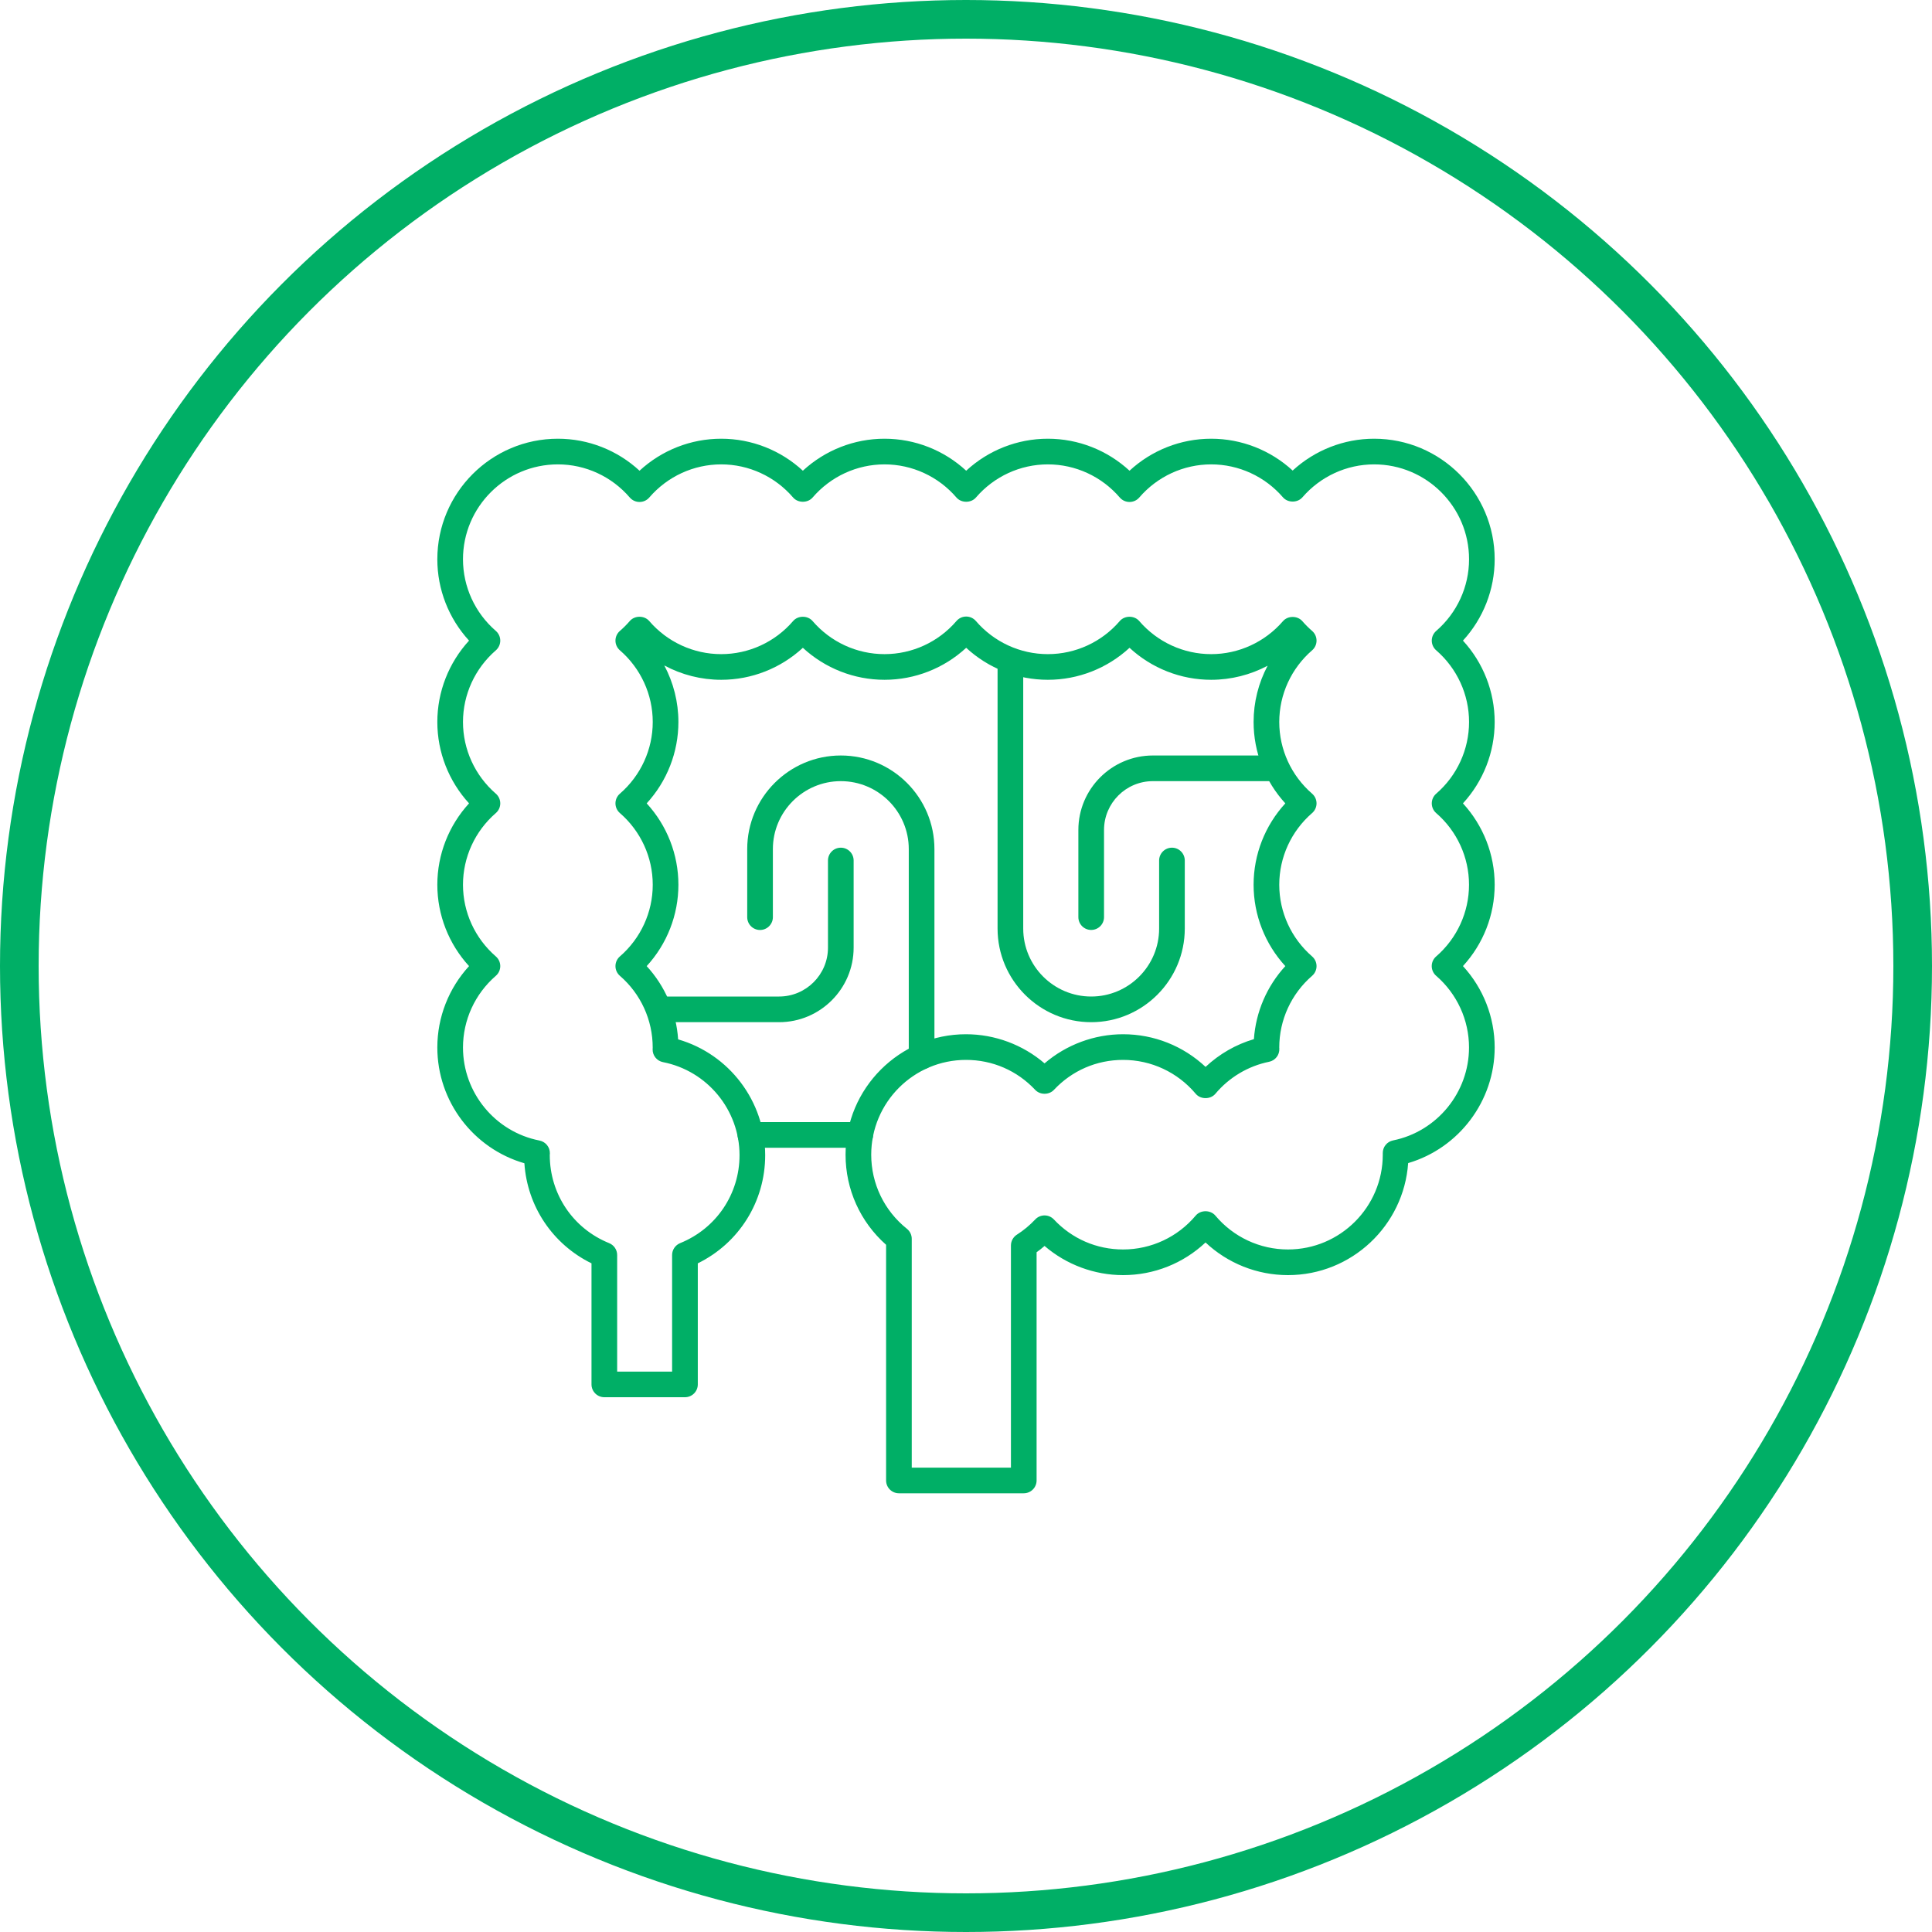 <svg xmlns="http://www.w3.org/2000/svg" width="50" height="50" viewBox="0 0 50 50" fill="none"><circle cx="25" cy="25" r="24.5" stroke="#00AF66"></circle><path d="M22.263 29.704H19.421C19.238 29.704 19.089 29.555 19.089 29.372C19.089 29.189 19.238 29.04 19.421 29.04H22.263C22.446 29.04 22.595 29.189 22.595 29.372C22.595 29.555 22.446 29.704 22.263 29.704Z" fill="#00AF66"></path><path d="M20.163 26.454H17.082C16.899 26.454 16.75 26.305 16.75 26.122C16.75 25.939 16.899 25.79 17.082 25.79H20.163C20.861 25.79 21.428 25.222 21.428 24.525V22.27C21.428 22.086 21.577 21.938 21.76 21.938C21.944 21.938 22.092 22.086 22.092 22.27V24.525C22.092 25.588 21.227 26.454 20.163 26.454Z" fill="#00AF66"></path><path d="M23.851 27.677C23.668 27.677 23.519 27.529 23.519 27.346V21.974C23.519 21.005 22.73 20.216 21.76 20.216C20.791 20.216 20.002 21.005 20.002 21.974V23.736C20.002 23.919 19.853 24.068 19.67 24.068C19.486 24.068 19.338 23.919 19.338 23.736V21.974C19.338 20.638 20.425 19.552 21.76 19.552C23.096 19.552 24.183 20.638 24.183 21.974V27.346C24.183 27.529 24.034 27.677 23.851 27.677Z" fill="#00AF66"></path><path d="M28.24 26.454C26.904 26.454 25.817 25.367 25.817 24.031V17.162C25.817 16.979 25.966 16.83 26.149 16.83C26.333 16.83 26.481 16.979 26.481 17.162V24.031C26.481 25.001 27.27 25.79 28.24 25.79C29.209 25.79 29.998 25.001 29.998 24.031V22.27C29.998 22.087 30.147 21.938 30.33 21.938C30.514 21.938 30.662 22.087 30.662 22.27V24.031C30.662 25.367 29.576 26.454 28.24 26.454Z" fill="#00AF66"></path><path d="M28.24 24.067C28.056 24.067 27.908 23.919 27.908 23.735V21.48C27.908 20.417 28.773 19.552 29.837 19.552H32.943C33.126 19.552 33.275 19.7 33.275 19.884C33.275 20.067 33.126 20.216 32.943 20.216H29.837C29.139 20.216 28.572 20.783 28.572 21.48V23.735C28.572 23.919 28.423 24.067 28.24 24.067Z" fill="#00AF66"></path><path d="M37.861 16.579C38.387 16.007 38.682 15.257 38.682 14.474C38.682 12.753 37.283 11.354 35.563 11.354C34.778 11.354 34.027 11.651 33.454 12.178C32.881 11.651 32.13 11.354 31.345 11.354C30.558 11.354 29.805 11.652 29.232 12.182C28.658 11.652 27.906 11.354 27.118 11.354C26.331 11.354 25.578 11.652 25.005 12.182C24.431 11.652 23.679 11.354 22.891 11.354C22.104 11.354 21.352 11.652 20.778 12.182C20.204 11.652 19.452 11.354 18.665 11.354C17.877 11.354 17.125 11.652 16.551 12.182C15.978 11.652 15.225 11.354 14.438 11.354C12.718 11.354 11.318 12.753 11.318 14.474C11.318 15.257 11.614 16.007 12.139 16.579C11.614 17.152 11.318 17.902 11.318 18.685C11.318 19.468 11.614 20.218 12.139 20.791C11.614 21.364 11.318 22.113 11.318 22.897C11.318 23.68 11.614 24.43 12.139 25.003C11.614 25.575 11.318 26.325 11.318 27.108C11.318 28.505 12.251 29.724 13.571 30.105C13.645 31.221 14.304 32.203 15.308 32.695V35.828C15.308 36.012 15.457 36.16 15.64 36.16H17.727C17.91 36.16 18.059 36.012 18.059 35.828V32.695C19.126 32.172 19.803 31.097 19.803 29.896C19.803 28.5 18.871 27.28 17.55 26.899C17.503 26.192 17.215 25.524 16.736 25.003C17.262 24.43 17.557 23.68 17.557 22.897C17.557 22.113 17.262 21.364 16.736 20.791C17.262 20.218 17.557 19.468 17.557 18.685C17.557 18.169 17.429 17.668 17.192 17.222C17.64 17.463 18.145 17.593 18.665 17.593C19.452 17.593 20.204 17.295 20.778 16.765C21.352 17.295 22.104 17.593 22.892 17.593C23.679 17.593 24.431 17.295 25.005 16.765C25.578 17.295 26.331 17.593 27.118 17.593C27.906 17.593 28.658 17.295 29.232 16.765C29.805 17.295 30.558 17.593 31.345 17.593C31.86 17.593 32.361 17.465 32.806 17.229C32.57 17.673 32.443 18.172 32.443 18.685C32.443 19.468 32.739 20.218 33.264 20.791C32.739 21.364 32.443 22.113 32.443 22.897C32.443 23.68 32.739 24.43 33.264 25.003C32.787 25.523 32.5 26.188 32.451 26.893C31.985 27.03 31.555 27.278 31.2 27.611C30.624 27.07 29.865 26.766 29.066 26.766C28.319 26.766 27.595 27.037 27.033 27.52C26.471 27.037 25.747 26.766 25 26.766C23.282 26.766 21.883 28.164 21.883 29.883C21.883 30.781 22.263 31.622 22.932 32.215V38.314C22.932 38.497 23.08 38.646 23.264 38.646H26.495C26.678 38.646 26.827 38.497 26.827 38.314V32.408C26.898 32.357 26.967 32.303 27.033 32.245C27.595 32.728 28.319 33 29.066 33C29.865 33 30.624 32.696 31.199 32.155C31.775 32.696 32.534 33 33.333 33C34.979 33 36.33 31.718 36.443 30.101C37.755 29.715 38.682 28.497 38.682 27.108C38.682 26.325 38.387 25.575 37.861 25.002C38.387 24.429 38.682 23.68 38.682 22.896C38.682 22.113 38.387 21.364 37.861 20.791C38.387 20.218 38.682 19.468 38.682 18.685C38.682 17.902 38.387 17.152 37.861 16.579ZM37.168 21.042C37.708 21.51 38.018 22.186 38.018 22.897C38.018 23.607 37.708 24.284 37.168 24.752C37.095 24.815 37.053 24.906 37.053 25.003C37.053 25.099 37.095 25.191 37.168 25.254C37.708 25.722 38.018 26.398 38.018 27.108C38.018 28.272 37.191 29.284 36.052 29.514C35.895 29.546 35.783 29.685 35.786 29.846L35.786 29.883C35.786 31.235 34.686 32.336 33.333 32.336C32.606 32.336 31.921 32.016 31.453 31.459C31.327 31.309 31.071 31.309 30.945 31.459C30.477 32.016 29.792 32.336 29.065 32.336C28.38 32.336 27.744 32.06 27.275 31.56C27.212 31.493 27.125 31.455 27.033 31.455C26.941 31.455 26.853 31.493 26.791 31.56C26.65 31.71 26.49 31.843 26.317 31.953C26.221 32.014 26.163 32.12 26.163 32.233V37.982H23.596V32.06C23.596 31.96 23.55 31.864 23.471 31.801C22.884 31.332 22.547 30.633 22.547 29.883C22.547 28.53 23.648 27.43 25 27.43C25.686 27.43 26.322 27.706 26.791 28.206C26.916 28.34 27.15 28.34 27.275 28.206C27.744 27.706 28.38 27.43 29.066 27.43C29.792 27.43 30.477 27.75 30.945 28.307C31.071 28.457 31.327 28.457 31.454 28.307C31.81 27.882 32.304 27.588 32.843 27.479C33.005 27.446 33.117 27.301 33.109 27.136L33.107 27.109C33.107 26.398 33.417 25.722 33.957 25.254C34.03 25.191 34.072 25.099 34.072 25.003C34.072 24.907 34.03 24.815 33.957 24.752C33.417 24.284 33.107 23.608 33.107 22.897C33.107 22.186 33.417 21.51 33.957 21.042C34.03 20.979 34.072 20.887 34.072 20.791C34.072 20.695 34.03 20.603 33.957 20.54C33.417 20.072 33.107 19.396 33.107 18.685C33.107 17.974 33.417 17.298 33.957 16.83C34.03 16.767 34.072 16.676 34.072 16.579C34.072 16.483 34.03 16.391 33.957 16.328C33.867 16.25 33.782 16.165 33.705 16.076C33.579 15.93 33.328 15.93 33.203 16.076C32.734 16.618 32.057 16.929 31.345 16.929C30.63 16.929 29.952 16.617 29.483 16.072C29.357 15.925 29.106 15.925 28.98 16.072C28.512 16.617 27.833 16.929 27.118 16.929C26.403 16.929 25.725 16.617 25.256 16.072C25.193 15.998 25.101 15.956 25.005 15.956C24.908 15.956 24.816 15.998 24.753 16.072C24.285 16.617 23.606 16.929 22.891 16.929C22.176 16.929 21.498 16.617 21.029 16.072C20.903 15.925 20.652 15.925 20.526 16.072C20.058 16.617 19.379 16.929 18.664 16.929C17.949 16.929 17.271 16.617 16.802 16.072C16.676 15.925 16.425 15.925 16.299 16.072C16.221 16.162 16.135 16.249 16.043 16.328C15.97 16.391 15.928 16.483 15.928 16.579C15.928 16.676 15.97 16.767 16.043 16.83C16.583 17.298 16.893 17.974 16.893 18.685C16.893 19.396 16.583 20.072 16.043 20.54C15.97 20.603 15.928 20.695 15.928 20.791C15.928 20.887 15.97 20.979 16.043 21.042C16.583 21.51 16.893 22.186 16.893 22.897C16.893 23.608 16.583 24.284 16.043 24.752C15.97 24.815 15.928 24.907 15.928 25.003C15.928 25.099 15.97 25.191 16.043 25.254C16.583 25.722 16.893 26.398 16.892 27.114C16.891 27.127 16.89 27.141 16.89 27.155C16.886 27.316 17 27.457 17.158 27.488C18.306 27.713 19.139 28.726 19.139 29.896C19.139 30.902 18.535 31.795 17.602 32.172C17.477 32.223 17.394 32.345 17.394 32.48V35.497H15.972V32.48C15.972 32.345 15.89 32.223 15.764 32.172C14.831 31.795 14.228 30.902 14.228 29.891C14.229 29.878 14.23 29.864 14.231 29.85C14.234 29.689 14.121 29.549 13.962 29.517C12.815 29.293 11.982 28.279 11.982 27.109C11.982 26.398 12.292 25.722 12.832 25.254C12.905 25.191 12.947 25.099 12.947 25.003C12.947 24.907 12.905 24.815 12.832 24.752C12.292 24.284 11.982 23.608 11.982 22.897C11.982 22.186 12.292 21.51 12.832 21.042C12.905 20.979 12.947 20.888 12.947 20.791C12.947 20.695 12.905 20.603 12.832 20.54C12.292 20.072 11.982 19.396 11.982 18.685C11.982 17.975 12.292 17.299 12.832 16.831C12.905 16.767 12.947 16.676 12.947 16.579C12.947 16.483 12.905 16.392 12.832 16.328C12.292 15.861 11.982 15.184 11.982 14.474C11.982 13.12 13.084 12.018 14.438 12.018C15.152 12.018 15.831 12.331 16.299 12.876C16.362 12.949 16.454 12.991 16.551 12.991C16.648 12.991 16.74 12.949 16.803 12.876C17.271 12.331 17.95 12.018 18.665 12.018C19.379 12.018 20.058 12.331 20.526 12.876C20.652 13.022 20.904 13.022 21.03 12.876C21.498 12.331 22.177 12.018 22.892 12.018C23.606 12.018 24.285 12.331 24.753 12.876C24.879 13.022 25.131 13.022 25.257 12.876C25.725 12.331 26.404 12.018 27.118 12.018C27.833 12.018 28.512 12.331 28.98 12.876C29.043 12.949 29.135 12.991 29.232 12.991C29.329 12.991 29.421 12.949 29.484 12.876C29.952 12.331 30.631 12.018 31.345 12.018C32.058 12.018 32.735 12.329 33.203 12.871C33.329 13.017 33.579 13.017 33.706 12.871C34.174 12.329 34.851 12.018 35.563 12.018C36.917 12.018 38.019 13.12 38.019 14.474C38.019 15.184 37.709 15.86 37.169 16.328C37.096 16.392 37.054 16.483 37.054 16.579C37.054 16.676 37.096 16.767 37.169 16.83C37.709 17.299 38.019 17.975 38.019 18.685C38.019 19.396 37.709 20.072 37.169 20.54C37.096 20.603 37.054 20.695 37.054 20.791C37.054 20.887 37.095 20.979 37.168 21.042Z" fill="#00AF66"></path></svg>